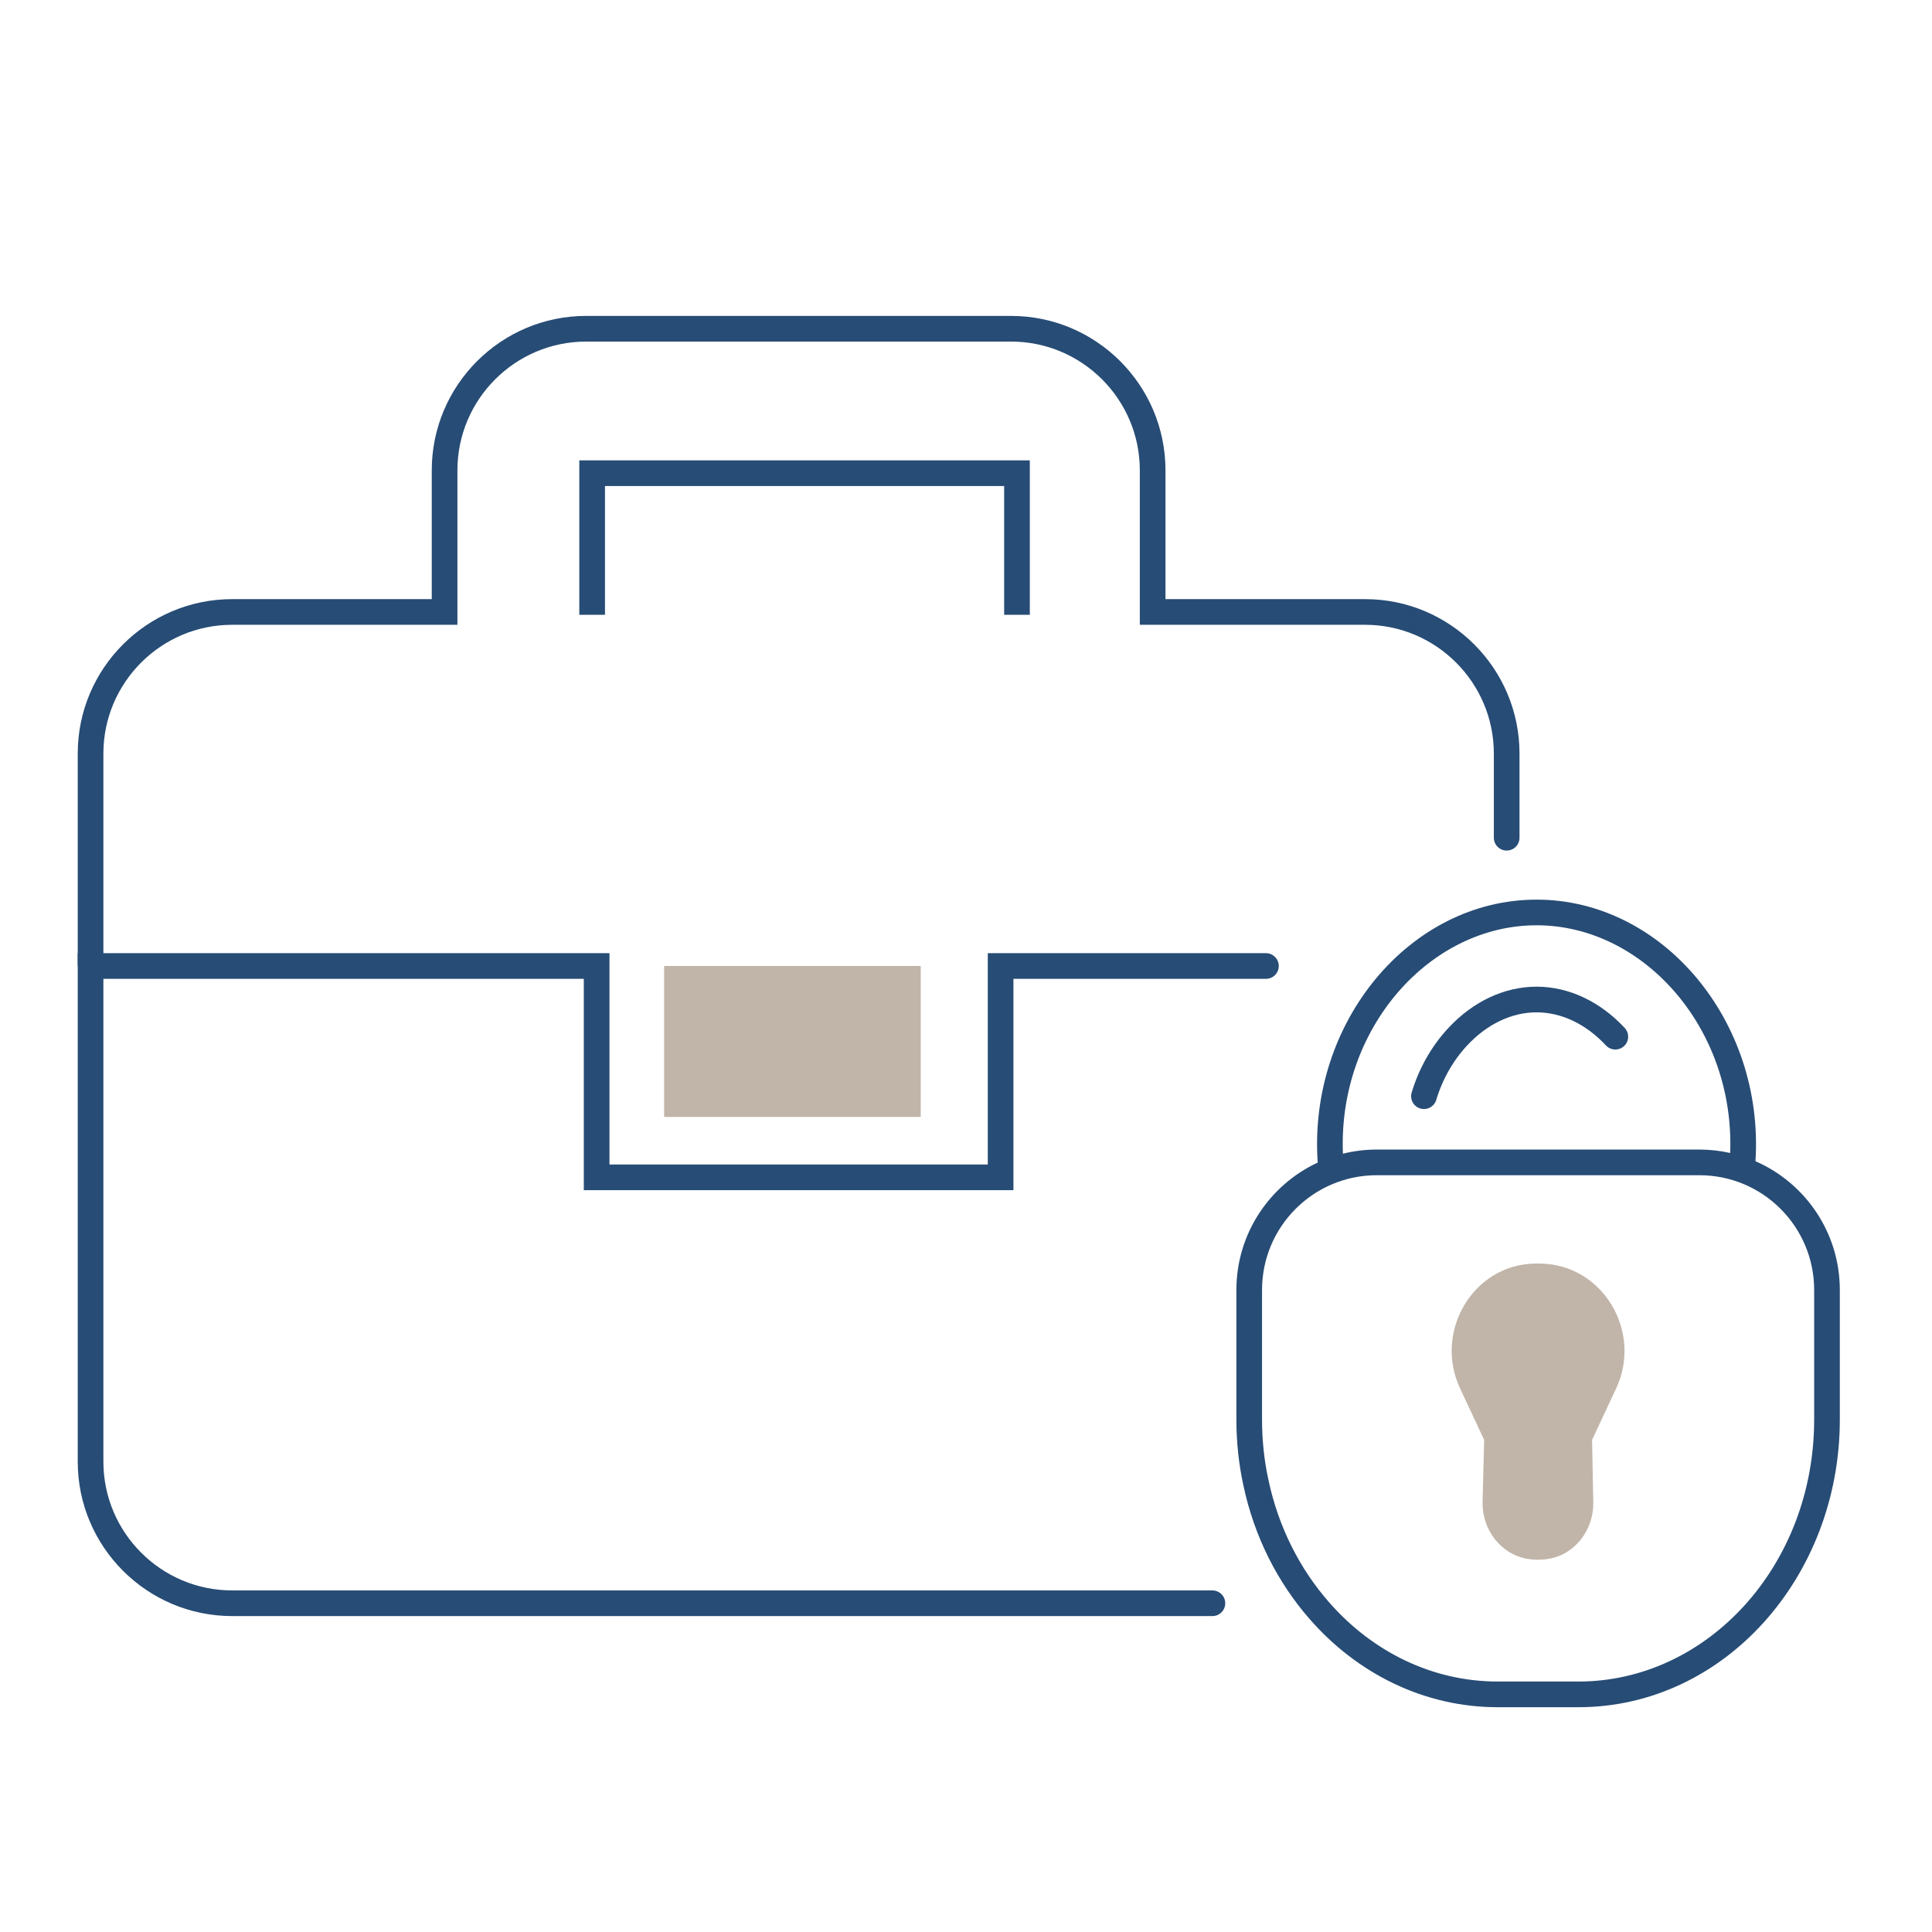 <svg width="128" height="128" viewBox="0 0 128 128" fill="none" xmlns="http://www.w3.org/2000/svg">
<path d="M76.366 40.544H75.516V41.394H76.366V40.544ZM29.455 40.544V41.394H30.305V40.544H29.455ZM98.971 55.502C98.971 55.972 99.352 56.352 99.821 56.352C100.291 56.352 100.671 55.972 100.671 55.502H98.971ZM90.439 40.544V39.694H76.366V40.544V41.394H90.439V40.544ZM76.366 40.544H77.216V31.162H76.366H75.516V40.544H76.366ZM76.366 31.162H77.216C77.216 25.518 72.628 20.93 66.984 20.93V21.78V22.63C71.689 22.63 75.516 26.457 75.516 31.162H76.366ZM66.984 21.78V20.93H38.837V21.78V22.63H66.984V21.78ZM38.837 21.78V20.93C33.194 20.93 28.605 25.518 28.605 31.162H29.455H30.305C30.305 26.457 34.133 22.63 38.837 22.63V21.78ZM29.455 31.162H28.605V40.544H29.455H30.305V31.162H29.455ZM29.455 40.544V39.694H15.382V40.544V41.394H29.455V40.544ZM15.382 40.544V39.694C9.738 39.694 5.15 44.283 5.15 49.926H6H6.85C6.85 45.222 10.677 41.394 15.382 41.394V40.544ZM6 49.926H5.15V64H6H6.85V49.926H6ZM99.821 49.926H100.671C100.671 44.283 96.083 39.694 90.439 39.694V40.544V41.394C95.144 41.394 98.971 45.222 98.971 49.926H99.821ZM99.821 55.502H100.671V49.926H99.821H98.971V55.502H99.821Z" fill="#274C75"/>
<path d="M83.872 64L66.293 64V78H39.529V64H6V96.837C6 102.012 10.208 106.219 15.382 106.219L80.325 106.22" stroke="#274C75" stroke-width="1.7" stroke-linecap="round"/>
<path d="M107.019 68.683C105.541 67.095 103.688 66.22 101.801 66.22C99.914 66.22 98.06 67.095 96.583 68.683C95.548 69.795 94.787 71.149 94.341 72.626" stroke="#274C75" stroke-width="1.7" stroke-linecap="round" stroke-linejoin="round"/>
<path d="M101.801 59.603C110.175 59.603 116.897 67.688 116.304 76.934C119.593 78.368 121.893 81.648 121.893 85.465V94.053C121.892 104.485 114.217 113.107 104.578 113.107H99.229C94.332 113.107 89.915 110.864 86.784 107.285V107.284C84.654 104.863 83.102 101.816 82.383 98.435C82.074 97.03 81.914 95.552 81.914 94.053V85.465C81.914 81.725 84.121 78.502 87.302 77.024C86.658 67.741 93.4 59.603 101.801 59.603ZM91.217 77.861C87.018 77.861 83.613 81.265 83.613 85.465V94.053C83.613 95.433 83.76 96.788 84.042 98.07L84.044 98.076C84.703 101.179 86.125 103.962 88.062 106.163L88.064 106.165C90.906 109.413 94.871 111.406 99.229 111.406H104.578C113.121 111.406 120.192 103.712 120.193 94.053V85.465C120.193 81.266 116.789 77.861 112.59 77.861H91.217ZM101.801 61.302C94.701 61.302 88.637 68.154 88.972 76.436C89.691 76.257 90.443 76.161 91.217 76.161H112.59C113.291 76.161 113.973 76.241 114.629 76.388C114.938 68.128 108.887 61.302 101.801 61.302Z" fill="#274C75"/>
<path d="M107.074 91.987L105.479 95.397L105.56 99.531C105.594 101.31 104.396 102.957 102.644 103.27C102.499 103.296 102.349 103.315 102.195 103.326C101.866 103.349 101.539 103.333 101.22 103.282C99.424 102.995 98.177 101.32 98.224 99.501C98.259 98.133 98.294 96.765 98.329 95.398L96.731 91.981C94.988 88.254 97.556 83.801 101.669 83.715C101.71 83.715 101.752 83.713 101.794 83.712C101.875 83.712 101.955 83.712 102.034 83.712C106.192 83.761 108.836 88.221 107.074 91.987V91.987Z" fill="#C1B5A9"/>
<path d="M67.378 40.732V31.35H39.231V40.732" stroke="#274C75" stroke-width="1.7"/>
<rect x="44" y="64" width="17" height="10" fill="#C1B5A9"/>
</svg>
